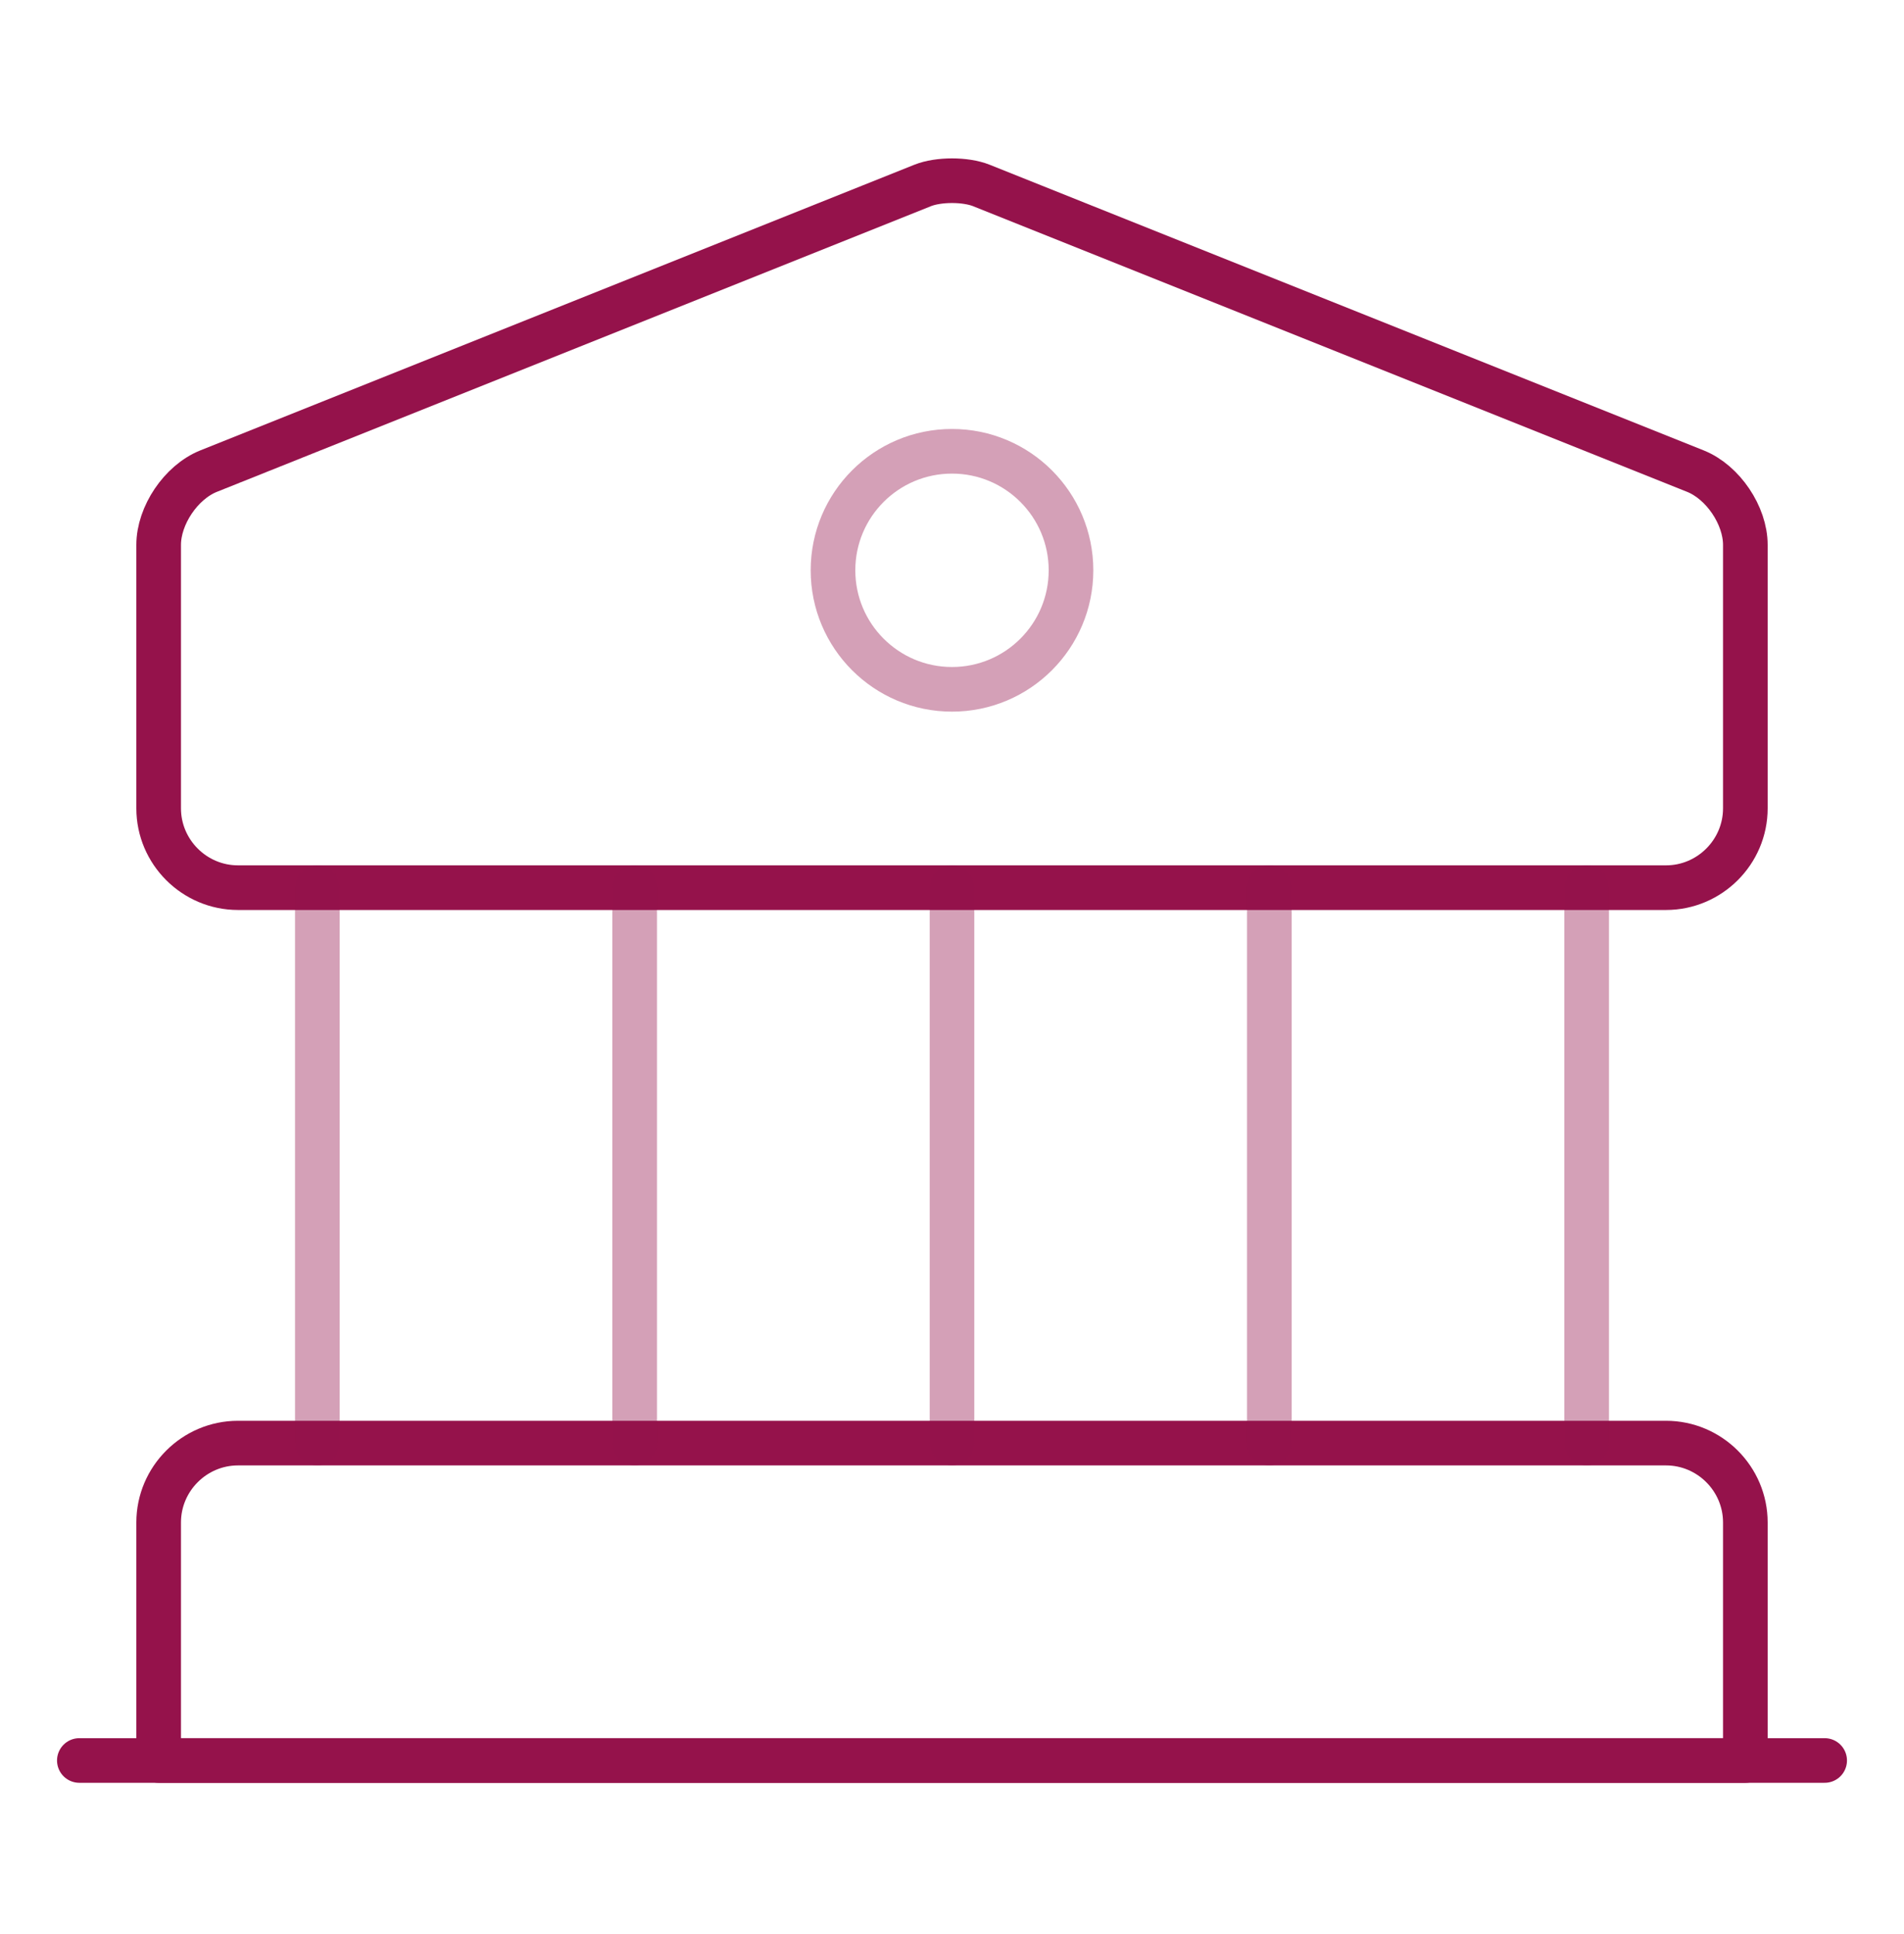 <svg width="64" height="65" viewBox="0 0 64 65" fill="none" xmlns="http://www.w3.org/2000/svg">
<path d="M32.987 6.233L56.987 15.833C57.92 16.207 58.667 17.327 58.667 18.313V27.167C58.667 28.633 57.467 29.833 56 29.833H8C6.533 29.833 5.333 28.633 5.333 27.167V18.313C5.333 17.327 6.08 16.207 7.013 15.833L31.013 6.233C31.547 6.02 32.453 6.02 32.987 6.233Z" stroke="#95124B" stroke-width="1.5" stroke-miterlimit="10" stroke-linecap="round" stroke-linejoin="round"/>
<path d="M58.667 59.167H5.333V51.167C5.333 49.7 6.533 48.5 8 48.5H56C57.467 48.5 58.667 49.7 58.667 51.167V59.167Z" stroke="#95124B" stroke-width="1.5" stroke-miterlimit="10" stroke-linecap="round" stroke-linejoin="round"/>
<path opacity="0.4" d="M10.667 48.5V29.833" stroke="#95124B" stroke-width="1.5" stroke-miterlimit="10" stroke-linecap="round" stroke-linejoin="round"/>
<path opacity="0.4" d="M21.333 48.5V29.833" stroke="#95124B" stroke-width="1.5" stroke-miterlimit="10" stroke-linecap="round" stroke-linejoin="round"/>
<path opacity="0.4" d="M32 48.5V29.833" stroke="#95124B" stroke-width="1.5" stroke-miterlimit="10" stroke-linecap="round" stroke-linejoin="round"/>
<path opacity="0.4" d="M42.667 48.5V29.833" stroke="#95124B" stroke-width="1.5" stroke-miterlimit="10" stroke-linecap="round" stroke-linejoin="round"/>
<path opacity="0.4" d="M53.333 48.5V29.833" stroke="#95124B" stroke-width="1.5" stroke-miterlimit="10" stroke-linecap="round" stroke-linejoin="round"/>
<path d="M2.667 59.167H61.333" stroke="#95124B" stroke-width="1.5" stroke-miterlimit="10" stroke-linecap="round" stroke-linejoin="round"/>
<path opacity="0.4" d="M32 23.167C34.209 23.167 36 21.376 36 19.167C36 16.957 34.209 15.167 32 15.167C29.791 15.167 28 16.957 28 19.167C28 21.376 29.791 23.167 32 23.167Z" stroke="#95124B" stroke-width="1.5" stroke-miterlimit="10" stroke-linecap="round" stroke-linejoin="round"/>
</svg>
